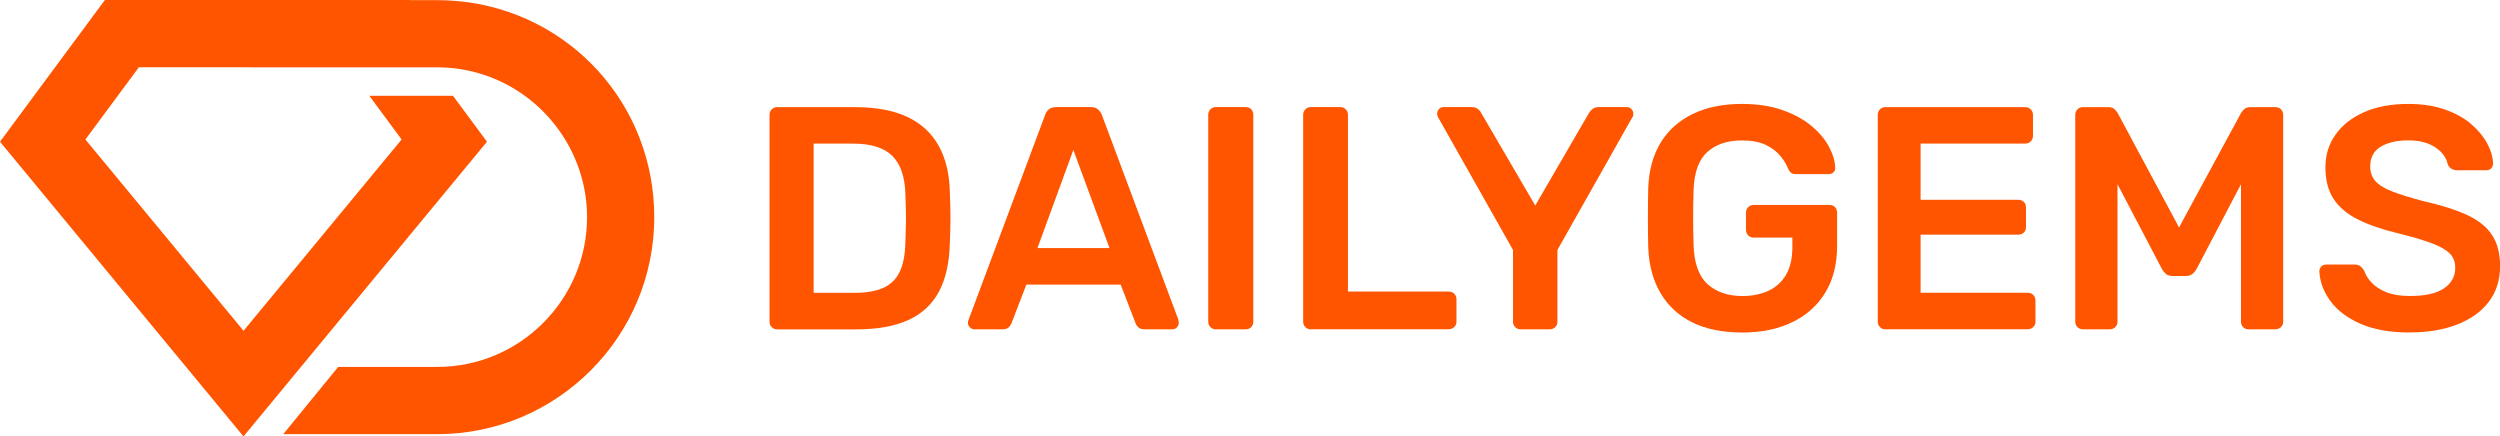 <?xml version="1.0" encoding="UTF-8"?>
<svg id="Layer_2" data-name="Layer 2" xmlns="http://www.w3.org/2000/svg" viewBox="0 0 680 118.71">
  <defs>
    <style>
      .cls-1 {
      fill: #f50;
      stroke-width: 0px;
      }
    </style>
  </defs>
  <g id="Layer_1-2" data-name="Layer 1">
    <g>
      <path class="cls-1"
        d="m211.38,89.58c-.58,0-1.07-.2-1.47-.6-.4-.4-.6-.89-.6-1.47V31.29c0-.63.2-1.15.6-1.55s.89-.6,1.47-.6h21.07c5.81,0,10.61.89,14.38,2.68,3.77,1.78,6.62,4.43,8.55,7.94,1.93,3.51,2.92,7.8,2.98,12.87.11,2.53.17,4.78.17,6.74s-.06,4.17-.17,6.65c-.12,5.35-1.09,9.77-2.94,13.25-1.84,3.48-4.62,6.07-8.33,7.77-3.71,1.7-8.45,2.55-14.2,2.55h-21.5Zm9.93-9.93h11.14c3.22,0,5.84-.46,7.86-1.38,2.01-.92,3.5-2.4,4.45-4.45.95-2.04,1.45-4.73,1.51-8.07.06-1.73.1-3.24.13-4.53.03-1.29.03-2.59,0-3.89-.03-1.3-.07-2.78-.13-4.45-.12-4.72-1.29-8.2-3.54-10.45-2.25-2.25-5.82-3.37-10.71-3.37h-10.71v40.58Z" />
      <path class="cls-1"
        d="m265.09,89.58c-.46,0-.88-.17-1.25-.52-.38-.35-.56-.78-.56-1.29,0-.23.06-.49.17-.78l20.81-55.7c.17-.57.5-1.08.99-1.51.49-.43,1.17-.65,2.03-.65h9.41c.86,0,1.52.22,1.99.65.46.43.81.94,1.04,1.51l20.81,55.7c.06.29.09.55.09.78,0,.52-.17.95-.52,1.29s-.75.52-1.21.52h-7.51c-.81,0-1.4-.19-1.77-.56-.38-.37-.62-.73-.73-1.08l-4.06-10.53h-25.65l-4.06,10.53c-.12.35-.36.71-.73,1.08s-.96.56-1.77.56h-7.51Zm17.1-22.11h19.6l-9.84-26.68-9.76,26.68Z" />
      <path class="cls-1"
        d="m330.71,89.58c-.58,0-1.07-.2-1.47-.6-.4-.4-.6-.89-.6-1.47V31.2c0-.57.2-1.06.6-1.47s.89-.6,1.47-.6h8.12c.63,0,1.14.2,1.51.6.37.4.56.89.56,1.47v56.3c0,.58-.19,1.07-.56,1.47-.37.4-.88.6-1.51.6h-8.12Z" />
      <path class="cls-1"
        d="m356.53,89.58c-.58,0-1.07-.2-1.47-.6-.4-.4-.6-.89-.6-1.47V31.2c0-.57.2-1.06.6-1.47.4-.4.89-.6,1.47-.6h8.03c.57,0,1.07.2,1.47.6.4.4.61.89.61,1.47v48.1h27.37c.63,0,1.15.2,1.55.6.4.4.6.92.6,1.55v6.04c0,.58-.2,1.07-.6,1.47-.4.4-.92.6-1.55.6h-37.48Z" />
      <path class="cls-1"
        d="m413.61,89.58c-.58,0-1.07-.2-1.47-.6-.4-.4-.6-.89-.6-1.47v-19.52l-20.38-36.09c-.06-.11-.12-.26-.17-.43-.06-.17-.09-.35-.09-.52,0-.52.17-.95.52-1.3.35-.35.75-.52,1.21-.52h7.69c.69,0,1.25.17,1.68.52.43.35.73.72.91,1.12l14.68,25.13,14.59-25.13c.23-.4.56-.78.99-1.12.43-.35.99-.52,1.68-.52h7.6c.52,0,.95.17,1.29.52.35.35.52.78.52,1.3,0,.17-.02.35-.04.52-.03.17-.1.32-.22.43l-20.38,36.09v19.52c0,.58-.2,1.07-.6,1.47-.4.4-.92.6-1.55.6h-7.86Z" />
      <path class="cls-1"
        d="m473.79,90.44c-5.3,0-9.8-.92-13.51-2.76-3.71-1.84-6.59-4.5-8.64-7.99-2.04-3.48-3.15-7.64-3.32-12.48-.06-2.47-.09-5.14-.09-7.99s.03-5.54.09-8.07c.17-4.78,1.28-8.86,3.32-12.26,2.04-3.4,4.95-6.01,8.72-7.86,3.77-1.84,8.25-2.76,13.43-2.76,4.2,0,7.89.56,11.05,1.68,3.17,1.12,5.8,2.56,7.9,4.32,2.1,1.76,3.68,3.64,4.75,5.66,1.07,2.02,1.63,3.89,1.68,5.61.06.52-.09.95-.43,1.3-.35.35-.81.52-1.38.52h-8.89c-.58,0-1.01-.11-1.29-.35-.29-.23-.55-.57-.78-1.04-.46-1.21-1.18-2.4-2.16-3.58-.98-1.18-2.3-2.17-3.97-2.98-1.67-.81-3.83-1.21-6.48-1.21-3.91,0-7.04,1.04-9.37,3.11-2.33,2.07-3.58,5.5-3.76,10.28-.17,5.01-.17,10.07,0,15.2.17,4.89,1.45,8.41,3.84,10.53,2.39,2.13,5.54,3.2,9.46,3.2,2.59,0,4.91-.46,6.95-1.38,2.04-.92,3.66-2.36,4.84-4.32,1.18-1.96,1.77-4.46,1.77-7.51v-2.68h-10.54c-.58,0-1.07-.2-1.47-.6-.4-.4-.6-.92-.6-1.55v-4.58c0-.63.2-1.15.6-1.55s.89-.6,1.47-.6h20.64c.63,0,1.14.2,1.51.6.37.4.56.92.56,1.55v9.07c0,4.84-1.05,9.01-3.15,12.52-2.1,3.51-5.09,6.22-8.98,8.12-3.89,1.9-8.48,2.85-13.77,2.85Z" />
      <path class="cls-1"
        d="m512.82,89.58c-.58,0-1.07-.2-1.47-.6-.4-.4-.6-.89-.6-1.47V31.29c0-.63.2-1.15.6-1.55.4-.4.89-.6,1.47-.6h37.99c.63,0,1.15.2,1.55.6.4.4.61.92.61,1.55v5.7c0,.58-.2,1.07-.61,1.47-.4.4-.92.6-1.55.6h-28.41v15.28h26.51c.63,0,1.15.19,1.55.56.4.38.61.88.61,1.51v5.35c0,.63-.2,1.14-.61,1.51-.4.38-.92.56-1.55.56h-26.51v15.8h29.1c.63,0,1.15.2,1.55.6.4.4.6.92.6,1.55v5.7c0,.58-.2,1.07-.6,1.47-.4.4-.92.6-1.55.6h-38.69Z" />
      <path class="cls-1"
        d="m566.62,89.58c-.63,0-1.15-.2-1.55-.6-.4-.4-.6-.89-.6-1.47V31.29c0-.63.2-1.15.6-1.55.4-.4.92-.6,1.55-.6h6.82c.81,0,1.41.22,1.81.65.4.43.66.76.78.99l16.67,31.09,16.84-31.09c.11-.23.37-.56.78-.99.4-.43,1.01-.65,1.81-.65h6.74c.63,0,1.15.2,1.55.6.4.4.61.92.61,1.55v56.21c0,.58-.2,1.07-.61,1.47-.4.4-.92.6-1.55.6h-7.25c-.63,0-1.14-.2-1.51-.6-.37-.4-.56-.89-.56-1.47v-37.39l-12.09,23.06c-.29.52-.66.96-1.12,1.34-.46.38-1.07.56-1.81.56h-3.54c-.81,0-1.42-.19-1.86-.56-.43-.37-.79-.82-1.08-1.34l-12.09-23.06v37.39c0,.58-.2,1.07-.6,1.47-.4.4-.89.6-1.47.6h-7.25Z" />
      <path class="cls-1"
        d="m655.48,90.44c-5.35,0-9.83-.79-13.43-2.37-3.6-1.58-6.33-3.66-8.2-6.22-1.87-2.56-2.86-5.25-2.98-8.07,0-.52.17-.95.52-1.3.35-.35.78-.52,1.3-.52h7.69c.75,0,1.31.16,1.68.47.37.32.7.71.99,1.17.35,1.09,1.01,2.17,1.99,3.24.98,1.07,2.32,1.94,4.01,2.63,1.7.69,3.84,1.04,6.43,1.04,4.14,0,7.24-.69,9.28-2.07,2.04-1.38,3.07-3.25,3.07-5.61,0-1.67-.55-3.01-1.64-4.02-1.09-1.01-2.78-1.93-5.05-2.76-2.28-.83-5.28-1.71-9.02-2.63-4.32-1.04-7.93-2.29-10.84-3.76-2.91-1.47-5.09-3.32-6.56-5.57-1.47-2.25-2.2-5.09-2.2-8.55s.91-6.3,2.72-8.89c1.81-2.59,4.4-4.63,7.77-6.13,3.37-1.5,7.38-2.25,12.05-2.25,3.74,0,7.05.51,9.93,1.51,2.88,1.01,5.27,2.33,7.17,3.97,1.9,1.64,3.35,3.4,4.36,5.27,1.01,1.87,1.54,3.7,1.6,5.48,0,.46-.16.88-.48,1.25-.32.38-.76.56-1.34.56h-8.03c-.46,0-.92-.11-1.38-.35-.46-.23-.84-.66-1.12-1.3-.35-1.78-1.47-3.31-3.37-4.58-1.9-1.27-4.35-1.9-7.34-1.9s-5.61.58-7.51,1.73c-1.9,1.15-2.85,2.94-2.85,5.35,0,1.61.48,2.95,1.43,4.02.95,1.07,2.47,2,4.58,2.81,2.1.81,4.88,1.67,8.33,2.59,4.89,1.09,8.89,2.36,12,3.8,3.11,1.44,5.38,3.27,6.82,5.48,1.44,2.22,2.16,5.02,2.16,8.42,0,3.8-1.02,7.04-3.07,9.71-2.04,2.68-4.91,4.74-8.59,6.17-3.69,1.44-7.97,2.16-12.87,2.16Z" />
      <path class="cls-1"
        d="m124.51.3c-1.81-.18-3.69-.26-5.58-.26h-7.42v-.04H28.53L0,38.55l66.23,80.16,66.23-80.16-9.25-12.5h-22.76l8.79,11.89-43,52.03L23.23,37.94l14.54-19.64h30.28v.02h50.89c1.81,0,3.61.12,5.34.34l.46.08.14.02c19.84,2.9,34.8,20.22,34.8,40.3,0,22.46-18.29,40.74-40.74,40.74h-26.95l-.83,1.01-13.29,16.27-.83,1.01h41.89c32.56,0,59.03-26.47,59.03-59.03,0-30.64-22.96-55.91-53.45-58.77Z" />
    </g>
  </g>
</svg>